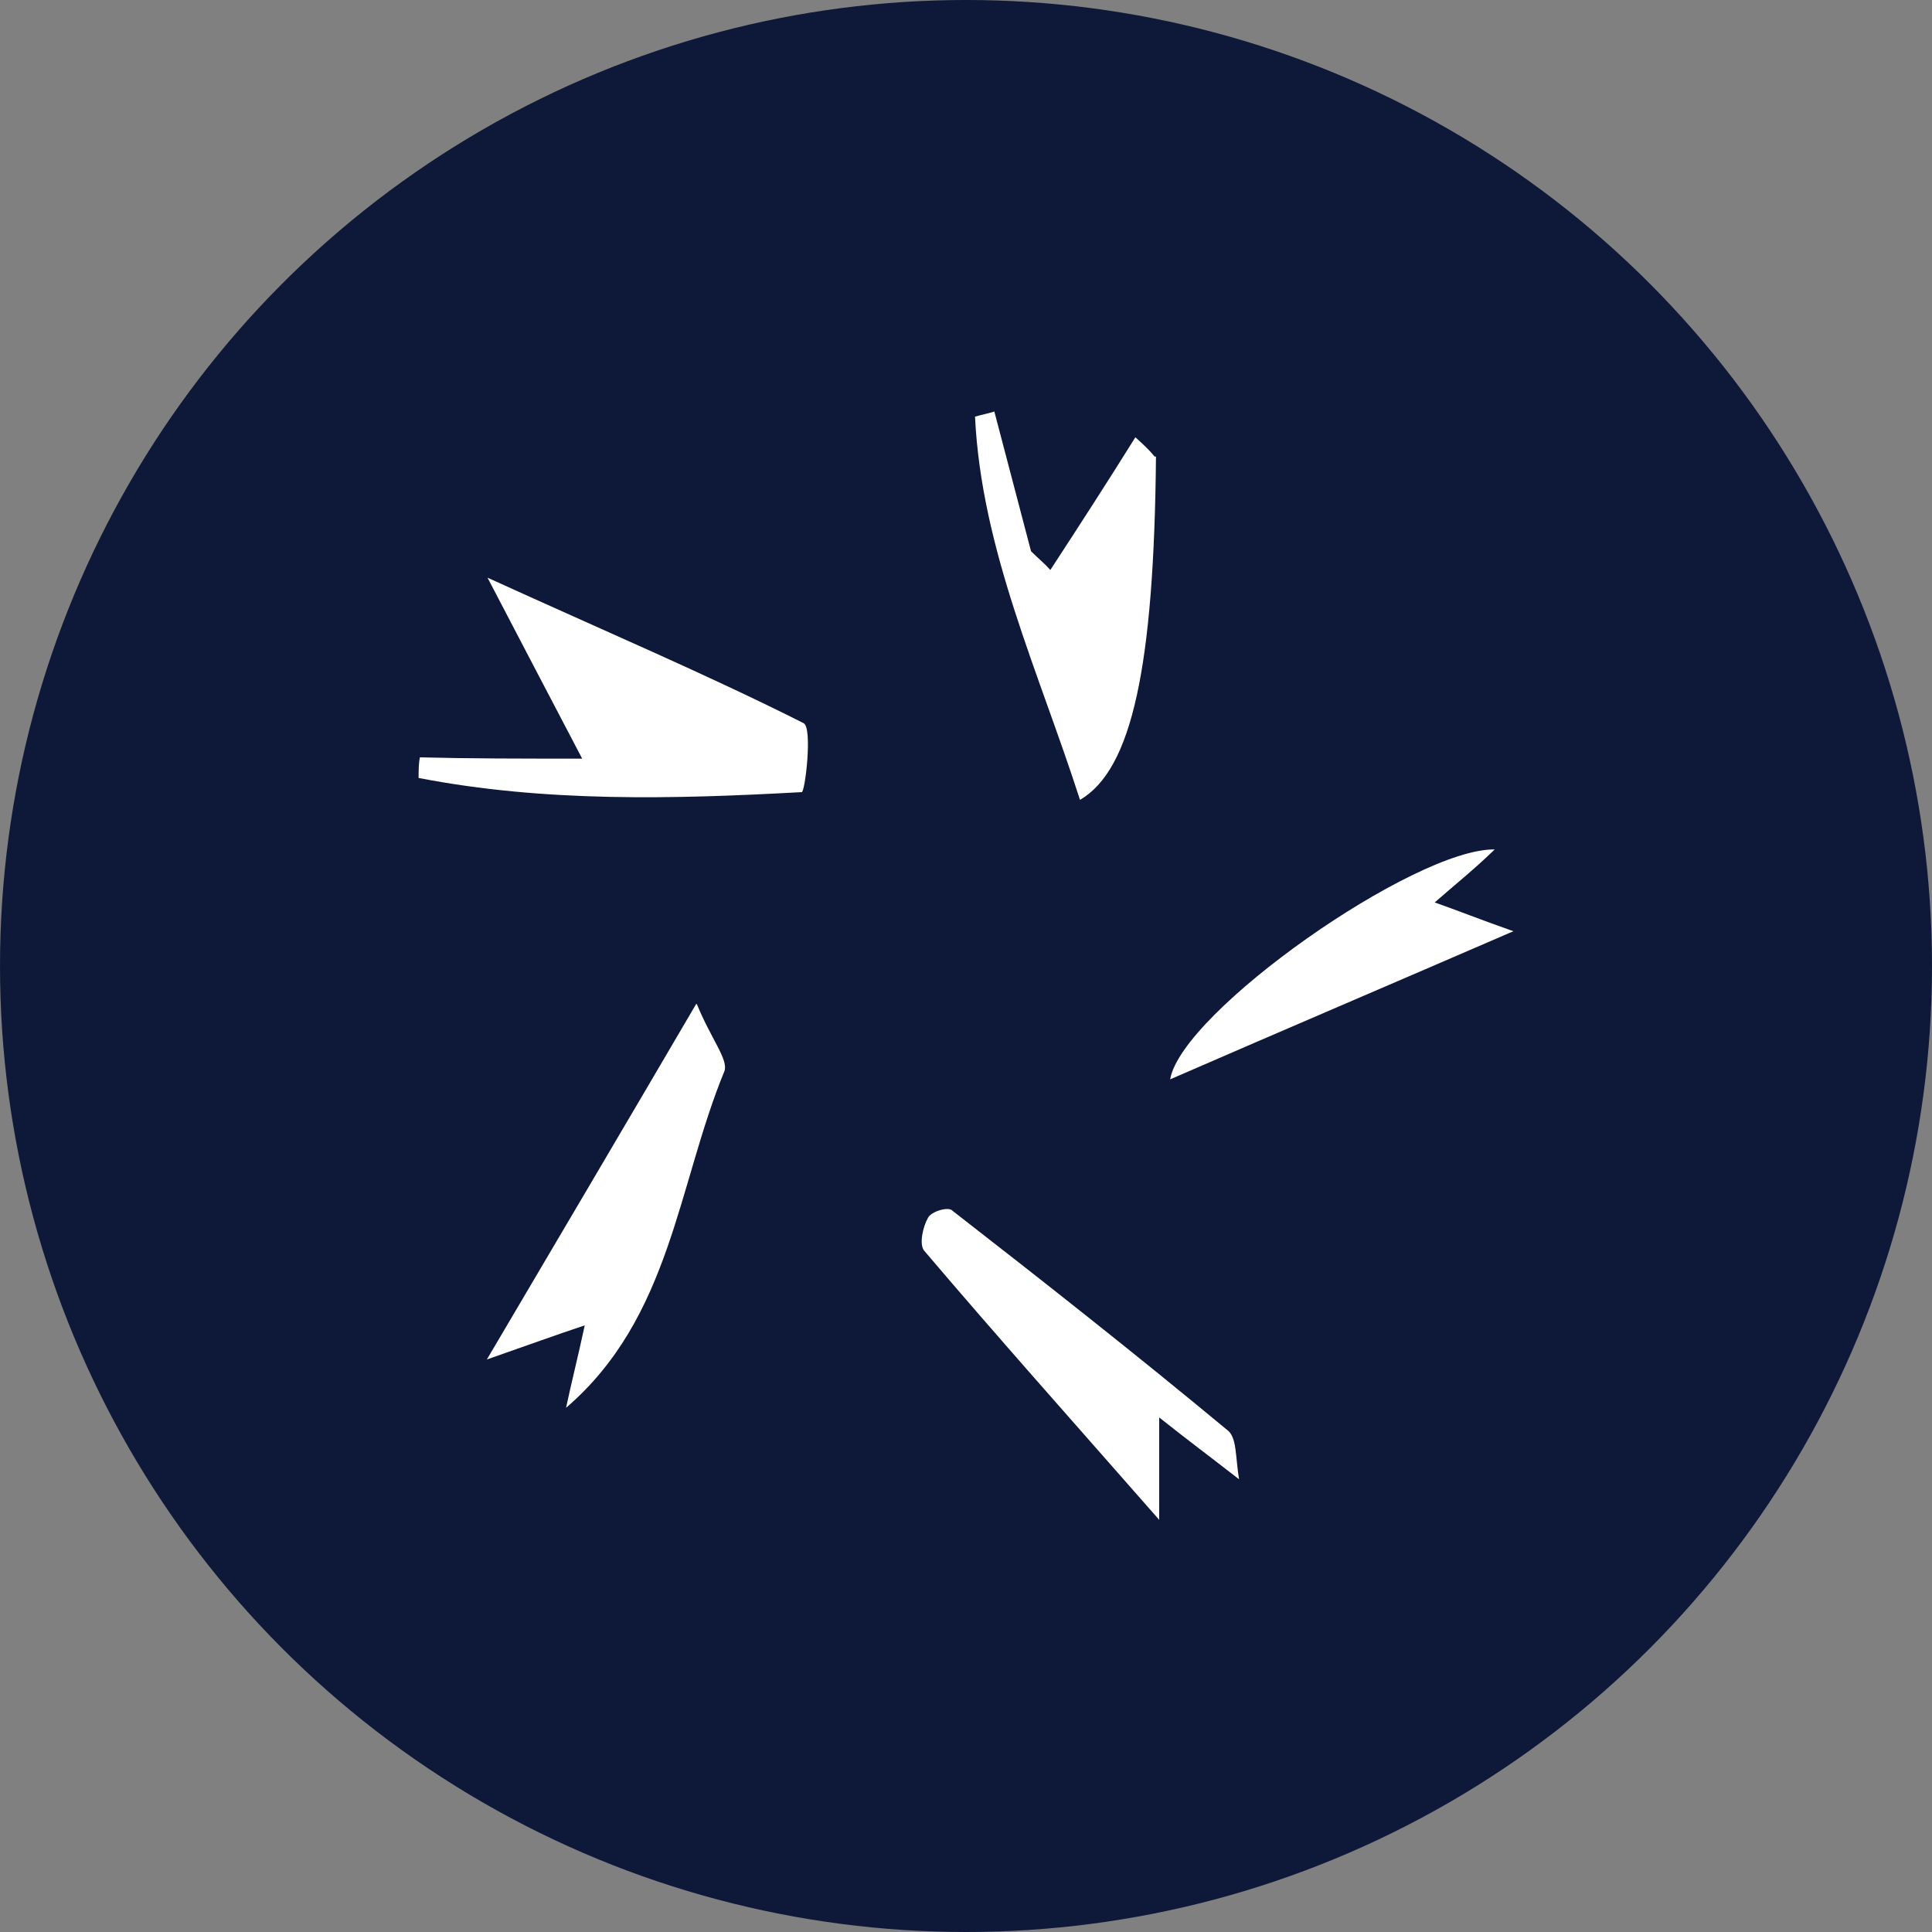 <?xml version='1.0' encoding='utf-8'?>
<svg xmlns="http://www.w3.org/2000/svg" id="Layer_1" version="1.1" viewBox="0 0 300 300" width="300" height="300">
  
  <rect x="0" y="0" width="300" height="300" fill="#808080" stroke="none"/>
  
  <defs>
    <style>
      .st0 {
        fill: #0e1939;
      }

      .st1 {
        fill: #fff;
      }
    </style>
  <clipPath id="bz_circular_clip"><circle cx="150.0" cy="150.0" r="150.0" /></clipPath></defs>
  <g clip-path="url(#bz_circular_clip)"><rect class="st0" width="300" height="300" />
  <g>
    <path class="st1" d="M90.4,117.8c-5.1-9.7-9.1-17.4-14.7-28.1,18.2,8.3,34,15,49.1,22.6,1.4.8.2,10.7-.3,10.7-19.9,1.1-39.9,1.6-59.5-2.2,0-1.1,0-2.2.2-3.2,7.8.2,15.6.2,25.2.2Z" />
    <path class="st1" d="M179.5,70.9c-.3,32.5-3.7,48.6-11.8,53.3-6.4-19.9-15.3-38.8-16.3-59.5,1-.3,2.1-.5,3-.8,1.9,7.2,3.8,14.5,5.7,21.7,1,1,2.1,1.9,3,2.9,4.5-6.9,8.9-13.7,13.2-20.6,1.1,1,2.1,1.9,3,3Z" />
    <path class="st1" d="M108.2,155.9c2.2,5.4,4.9,8.6,4.3,10.4-7.3,17.7-8.3,38.3-24.6,52.3.8-3.8,1.8-7.7,2.9-12.8-4.8,1.6-8.6,3-15.2,5.3,11.2-19,20.9-35.4,32.5-55.2Z" />
    <path class="st1" d="M192.4,229.7c-4.5-3.5-8-6.1-12.4-9.6v15.9c-13.6-15.5-25.2-28.5-36.5-41.8-.8-1-.2-3.7.6-5.1.5-1,3.2-1.8,3.8-1.1,14.4,11.2,28.5,22.3,42.6,34,1.6,1.1,1.3,4.1,1.9,7.7Z" />
    <path class="st1" d="M222.7,140.1c3.7,1.3,6.9,2.6,12.3,4.5-18.7,8.1-35.6,15.3-53.3,23,1.8-10.5,38-35.9,50.4-35.7-3.3,3.2-6.1,5.4-9.4,8.3Z" />
  </g>
</g></svg>